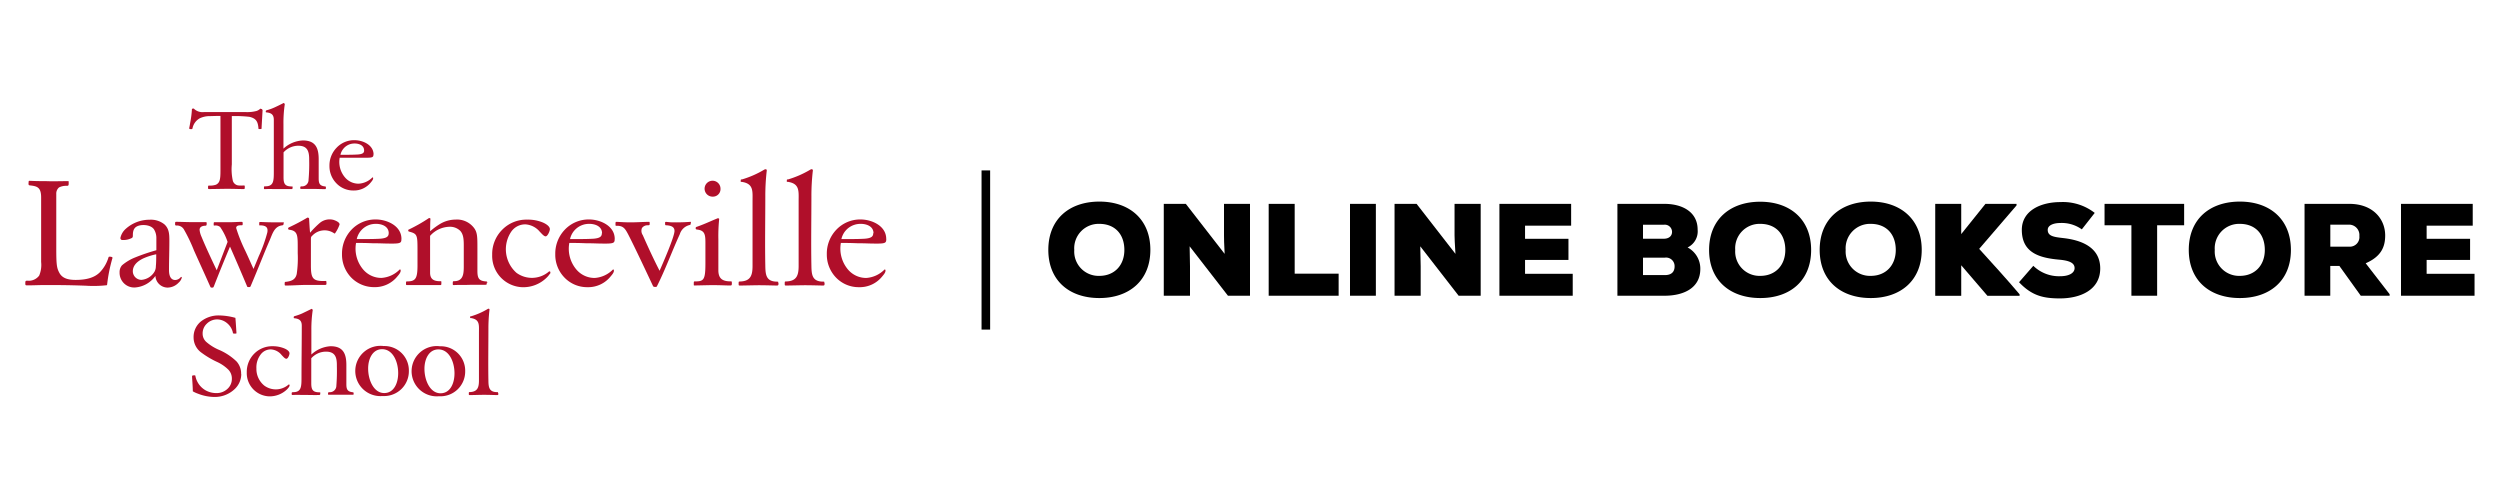 <svg id="Layer_1" data-name="Layer 1" xmlns="http://www.w3.org/2000/svg" viewBox="0 0 550 110"><defs><style>.cls-1{fill:#b00f2a;}</style></defs><path d="M241.86,65.57c-6.61,0-11.23-3.84-11.23-10.6s4.62-10.62,11.23-10.62,11.22,3.9,11.22,10.62S248.45,65.57,241.86,65.57Zm0-16.32A5.37,5.37,0,0,0,236.34,55a5.35,5.35,0,0,0,5.52,5.69c3.34,0,5.5-2.35,5.5-5.69C247.36,51.47,245.23,49.25,241.86,49.25Z"/><path d="M269.28,51.78V44.85H275V65.06h-4.85l-8.43-10.87.08,4.4v6.47h-5.77V44.85h4.85l8.54,11C269.3,53.51,269.28,52.56,269.28,51.78Z"/><path d="M284.83,60.21h9.67v4.85H279.11V44.85h5.72Z"/><path d="M297,44.85h5.69V65.06H297Z"/><path d="M320,51.78V44.85h5.75V65.06h-4.85l-8.44-10.87.09,4.4v6.47H306.8V44.85h4.85l8.55,11C320.06,53.51,320,52.56,320,51.78Z"/><path d="M329.87,65.06V44.85h15.78v4.8H335.51v2.88h9.55v4.66h-9.55v3.05H346v4.82Z"/><path d="M373.48,50.52a3.93,3.93,0,0,1-2.21,3.92,5.27,5.27,0,0,1,2.8,4.71c0,4.51-4.12,5.91-7.82,5.91H355.83V44.85h10.34C370.2,44.85,373.48,46.68,373.48,50.52Zm-7.45,2c1.17,0,1.82-.62,1.82-1.51a1.59,1.59,0,0,0-1.77-1.57h-4.62v3.08Zm.25,8c1.49,0,2.13-.76,2.13-1.91a1.88,1.88,0,0,0-2.13-1.93h-4.82v3.84Z"/><path d="M387.27,65.57C380.66,65.57,376,61.73,376,55s4.63-10.62,11.24-10.62,11.21,3.9,11.21,10.62S393.86,65.57,387.27,65.57Zm0-16.32A5.37,5.37,0,0,0,381.75,55a5.35,5.35,0,0,0,5.52,5.69c3.34,0,5.5-2.35,5.5-5.69C392.77,51.47,390.64,49.25,387.27,49.25Z"/><path d="M411.57,65.57c-6.61,0-11.24-3.84-11.24-10.6S405,44.35,411.57,44.35s11.21,3.9,11.21,10.62S418.16,65.57,411.57,65.57Zm0-16.32A5.37,5.37,0,0,0,406.05,55a5.35,5.35,0,0,0,5.52,5.69c3.34,0,5.5-2.35,5.5-5.69C417.07,51.47,414.94,49.25,411.57,49.25Z"/><path d="M435.42,54.75c2.86,3.14,6.11,6.72,8.89,10v.33h-7.07l-5.77-6.72v6.72h-5.72V44.85h5.72V51.5l5.33-6.65h6.84v.34Z"/><path d="M453.25,49.06c-1.37,0-2.75.45-2.75,1.51,0,1.4,1.38,1.57,3.37,1.8,4,.44,8.18,2,8.18,6.69s-4.32,6.59-8.86,6.59c-3.67,0-6.19-.59-9-3.56l3.14-3.61a8.11,8.11,0,0,0,5.91,2.29c1.88,0,3.17-.67,3.17-1.79s-1.12-1.65-3.36-1.85c-4.43-.39-8.25-1.54-8.25-6.56,0-4.26,4.21-6.11,8.47-6.11a11.38,11.38,0,0,1,7.57,2.38L458,50.46A7.57,7.57,0,0,0,453.25,49.06Z"/><path d="M463,49.56V44.85h17.51v4.71h-5.94v15.5h-5.66V49.56Z"/><path d="M492.77,65.57c-6.62,0-11.24-3.84-11.24-10.6s4.62-10.62,11.24-10.62S504,48.25,504,55,499.36,65.57,492.77,65.57Zm0-16.32A5.37,5.37,0,0,0,487.25,55a5.35,5.35,0,0,0,5.52,5.69c3.33,0,5.49-2.35,5.49-5.69C498.26,51.47,496.13,49.25,492.77,49.25Z"/><path d="M519.37,65.06l-4.71-6.56h-2v6.56H507V44.85h9.87c5.18,0,7.87,3.34,7.87,6.95,0,2.5-.87,4.63-4.29,6.12l5.27,6.81v.33Zm-6.7-10.79h4.2a2.11,2.11,0,0,0,2.19-2.35,2.28,2.28,0,0,0-2.24-2.5h-4.15Z"/><path d="M528.22,65.06V44.85H544v4.8H533.86v2.88h9.56v4.66h-9.56v3.05H544.4v4.82Z"/><rect x="215.94" y="37.49" width="1.89" height="35.02"/><path class="cls-1" d="M192.11,51.31c0,.67-.35,1.1-1.91,1.21-1.82.1-3.31.07-5.09.07A4.26,4.26,0,0,1,188,49.45c1.53-.5,4.17-.14,4.17,1.86m2.8,1.25c0-2.88-3.18-4.28-5.67-4.28A7.23,7.23,0,0,0,184,50.53a7.59,7.59,0,0,0-2.1,5.38,7.27,7.27,0,0,0,2,5.13,6.91,6.91,0,0,0,5.06,2.14,6.33,6.33,0,0,0,5.17-2.42c.46-.53.68-.89.68-1.21s-.18-.29-.25-.22a6.2,6.2,0,0,1-4,1.82,5.25,5.25,0,0,1-4-1.85,7.14,7.14,0,0,1-1.57-5.85c1.78,0,1.89,0,3.78.07,2.07,0,2.07.07,4.21.07,1.85,0,2-.21,2-1m-13.62,9.69c0-.32,0-.32-.25-.32-2.42,0-2.56-1.5-2.6-3.42-.1-5.13,0-10.27,0-15.4a48.18,48.18,0,0,1,.32-5.63c0-.14,0-.25-.32-.29a1.33,1.33,0,0,0-.32.15,21.46,21.46,0,0,1-4.81,2.1c-.25,0-.28,0-.28.32s0,.21.21.21c2.67.4,2.39,2.07,2.39,4.28,0,4.74,0,9.48,0,14.22,0,2.07-.42,3.35-2.74,3.42-.29,0-.32,0-.32.43s0,.47.32.47c.63,0,3.32-.07,4.14-.07,1.46,0,3.56.07,3.92.07s.39-.07.39-.54m-10.19,0c0-.32,0-.32-.25-.32-2.42,0-2.56-1.49-2.6-3.42-.1-5.13,0-10.26,0-15.4a48.18,48.18,0,0,1,.32-5.63c0-.14,0-.25-.32-.28a1.3,1.3,0,0,0-.32.14,21,21,0,0,1-4.81,2.1c-.25,0-.28,0-.28.32s0,.22.21.22c2.67.39,2.39,2.07,2.39,4.27,0,4.74,0,9.48,0,14.22,0,2.07-.42,3.36-2.74,3.43-.29,0-.32,0-.32.43s0,.46.32.46c.63,0,3.31-.07,4.14-.07,1.46,0,3.56.07,3.91.07s.4-.07.4-.54M161,62.18c0-.25,0-.28-.28-.28-1.82,0-2.68-.64-2.68-2.46V52.62a36.8,36.8,0,0,1,.18-4.45c0-.11-.25-.18-.35-.14s-.79.32-1.68.71-2,.85-2.85,1.14c-.25.07-.29.14-.29.32s0,.28.43.32c1.59.21,1.71,1.17,1.71,2.86v4.53c0,3.67-.35,4-2.28,4-.25,0-.28,0-.28.5s0,.39.32.39c.71,0,2.74-.07,3.77-.07,2.14,0,3.28.1,4,.07.25,0,.29-.07.29-.57m-2.5-20.64a1.75,1.75,0,1,0-1.82,1.67h.08a1.66,1.66,0,0,0,1.74-1.57v-.1M152,49.1c0-.29,0-.32-.25-.29-.82.07-2,.11-3,.11-.71,0-1.41,0-2.11-.11-.31,0-.35,0-.31.5,0,.21.07.25.24.25,1.28.07,1.82.46,1.82,1.25,0,1.27-2.56,7.12-3.28,8.76-1.32-2.56-2.53-5.2-3.7-7.84a1.67,1.67,0,0,1-.18-1.56,1.49,1.49,0,0,1,1.27-.61c.43,0,.43-.07.43-.39s0-.39-.25-.36c-1.14,0-2.5.11-4.07.11-1,0-2.06-.07-2.88-.11-.29,0-.32,0-.32.46s0,.4.32.4c1.42,0,1.82.67,2.46,1.88,1.49,2.87,4.38,9.06,5.49,11.41.1.21.78.21.82.07,1.89-3.74,3.31-7.7,5.06-11.51a2.94,2.94,0,0,1,2.1-2c.29-.07.29-.14.29-.42m-19.54,2.21c0,.67-.35,1.1-1.91,1.21-1.82.1-3.31.07-5.09.07a4.27,4.27,0,0,1,2.87-3.14c1.53-.5,4.17-.14,4.17,1.86m2.79,1.25c0-2.88-3.18-4.28-5.67-4.28a7.25,7.25,0,0,0-5.31,2.25,7.59,7.59,0,0,0-2.1,5.38,7.2,7.2,0,0,0,2,5.13,6.91,6.91,0,0,0,5.06,2.14,6.32,6.32,0,0,0,5.16-2.42c.47-.53.68-.89.68-1.21s-.18-.29-.25-.22a6.18,6.18,0,0,1-4,1.82,5.25,5.25,0,0,1-4-1.85,7.07,7.07,0,0,1-1.56-5.85c1.77,0,1.88,0,3.77.07,2.07,0,2.07.07,4.21.07,1.85,0,2-.21,2-1M121,60.26c.22-.43,0-.78-.39-.39a5.75,5.75,0,0,1-7,.14,6.92,6.92,0,0,1-1.11-9.08,3.73,3.73,0,0,1,3.1-1.57A4.48,4.48,0,0,1,118.77,51c.28.25.85,1,1.27,1s.93-1.13.93-1.59-.5-1-1.54-1.46a8.5,8.5,0,0,0-3.46-.63,7.41,7.41,0,0,0-5.48,2.22,7.58,7.58,0,0,0-2.21,5.53,6.89,6.89,0,0,0,6.81,7.12,7.33,7.33,0,0,0,5.06-2,5.34,5.34,0,0,0,.82-.95m-13.76,2c0-.25-.07-.32-.25-.32-1.68-.11-1.93-.78-1.93-2.42V54.62c0-2.74,0-3.67-1-4.78a4.69,4.69,0,0,0-3.82-1.53,6.68,6.68,0,0,0-3.35.93,15.61,15.61,0,0,0-2.23,1.64s0-1.86.07-2.75c0-.1-.25-.21-.35-.14a35.64,35.64,0,0,1-4.5,2.55c-.1.07,0,.36.07.39,1.9.5,1.93.71,1.93,4.17v3.24c0,2.82-.36,3.57-2.24,3.57-.26,0-.29,0-.29.5,0,.28,0,.31.36.31,1.14,0,1.14,0,3.1,0l4,0c.29,0,.32,0,.32-.46s0-.39-.25-.39c-1.46,0-2.23-.47-2.23-1.89,0-2.64,0-5.45,0-8.09a5.89,5.89,0,0,1,4.2-2,3.24,3.24,0,0,1,2.46.92c.61.72.75,1.6.75,3.14v4.67c0,1.67-.14,3.21-2.07,3.24-.28,0-.35,0-.35.43s0,.43.28.43c1.25-.07,2.5,0,3.78-.07,1,0,2,0,3.07,0,.31,0,.35,0,.35-.49M85.51,51.31c0,.67-.36,1.1-1.93,1.21-1.82.1-3.31.07-5.09.07a4.27,4.27,0,0,1,2.86-3.14c1.54-.5,4.17-.14,4.17,1.86m2.8,1.25c0-2.88-3.18-4.28-5.66-4.28a7.26,7.26,0,0,0-5.32,2.24,7.63,7.63,0,0,0-2.1,5.38,7.27,7.27,0,0,0,2,5.13,7,7,0,0,0,5.07,2.14,6.33,6.33,0,0,0,5.16-2.42c.47-.53.68-.89.68-1.21s-.18-.29-.25-.22a6.16,6.16,0,0,1-4,1.82,5.22,5.22,0,0,1-4-1.85,7.1,7.1,0,0,1-1.57-5.84c1.78,0,1.89,0,3.78.07,2.06,0,2.06.07,4.2.07,1.86,0,2-.22,2-1M74.71,49.38c0-.43-.61-.75-1.32-1a3.36,3.36,0,0,0-3,.64,20.3,20.3,0,0,0-2.17,2.18c-.11-.9-.15-2.07-.22-3.11,0-.14-.28-.28-.43-.18a43.57,43.57,0,0,1-4,2.11c-.14.07-.18.14-.18.25s0,.25.32.28c1.79.25,1.79,1.28,1.79,3.89v1.27a24.16,24.16,0,0,1-.22,4.56C65,61.56,64.08,61.85,62.94,62c-.28,0-.31.07-.31.4s0,.42.24.42c1.47,0,3.14-.14,4.78-.14,1.32,0,2.6,0,3.88,0,.25,0,.32-.08.29-.47s0-.43-.29-.39c-2.64.07-3.1-.5-3.13-3.18V52.8c0-.63,0-.68.35-1a3.7,3.7,0,0,1,4.67-.53c.25.17.25.14.43-.15a7.49,7.49,0,0,0,.85-1.71m-12.26-.25c0-.21,0-.28-.17-.25-.79,0-1.43,0-2.28,0-1.22,0-2.29-.07-2.72-.07-.21,0-.24,0-.24.42s0,.32.39.32c1.25.08,1.57.58,1.39,1.57a32.38,32.38,0,0,1-1.89,5.24c-.43,1.07-.89,2.14-1.14,2.78-.5-1.07-1.07-2.42-1.82-4a34,34,0,0,1-2-5c0-.54.53-.61,1.11-.61.32,0,.32,0,.32-.5,0-.21-.11-.25-.25-.25-.82,0-1.59.07-2.21.07-1.25,0-2.46,0-3.67,0-.18,0-.25,0-.25.39s0,.35.21.35a1.59,1.59,0,0,1,1.21.32,12.66,12.66,0,0,1,1.64,3.28l-2.39,6.24c-.78-1.64-2.38-5-3.35-7.38a4.86,4.86,0,0,1-.42-1.5c0-.53.35-.85,1.14-.92.39,0,.42-.07.42-.54,0-.25-.07-.25-.25-.25-1,0-2,0-3,0-1.25,0-2.35-.07-3.46-.07-.24,0-.24.14-.24.46s.07.32.24.36a1.76,1.76,0,0,1,1.68.82,35.18,35.18,0,0,1,2.24,4.67c1.18,2.63,2.36,5.2,3.53,7.84.15.32.15.32.43.32s.29,0,.43-.32c1.14-2.93,2.31-5.78,3.53-8.7,1.27,2.89,2.53,5.81,3.74,8.7.07.18.11.21.39.21s.32,0,.43-.25c1.82-4.28,3-7.38,4.2-10.12.58-1.35,1-3,2.71-3.21.29-.07.29-.07.32-.46M34.37,55.94c0,.82,0,1.91-.08,2.6A2.53,2.53,0,0,1,34,59.75a3.69,3.69,0,0,1-2.89,1.82,1.91,1.91,0,0,1-1.89-1.89c0-1.14.79-2.1,2.28-2.82a13.72,13.72,0,0,1,2.87-.92M40,61.07c0-.11-.14-.21-.22-.11a1.64,1.64,0,0,1-1.24.64c-.89,0-1.36-.79-1.36-2.17,0-2.11.08-4.25.08-6.35,0-1.42,0-2.75-1.11-3.74a4.76,4.76,0,0,0-3.24-1,7.84,7.84,0,0,0-5.24,2,3.71,3.71,0,0,0-1.18,2,.42.42,0,0,0,.38.46h.05a4.06,4.06,0,0,0,1.82-.32c.46-.18.49-.29.49-.75,0-1.18.36-1.82,1.36-2.1s2.64-.11,3.28.82a3.59,3.59,0,0,1,.53,2c0,.89,0,1.71,0,2.6a44.23,44.23,0,0,0-4.63,1.57,10.45,10.45,0,0,0-2.93,1.75,2.23,2.23,0,0,0-.53,1.53,3.25,3.25,0,0,0,.89,2.35,3.2,3.2,0,0,0,2.42,1,6,6,0,0,0,4.57-2.55,2.71,2.71,0,0,0,2.63,2.57,3.38,3.38,0,0,0,2.46-1.07,2.22,2.22,0,0,0,.68-1M24.74,56.83c0-.14,0-.25-.11-.28a1.44,1.44,0,0,0-.46-.08c-.22,0-.25,0-.32.22A8,8,0,0,1,22,59.87c-1.14,1.17-2.87,1.71-5.38,1.71-1.91,0-3-.5-3.57-1.57s-.67-1.78-.67-5.41c0-4,0-8,0-11.94A1.75,1.75,0,0,1,13,41.23a3.43,3.43,0,0,1,1.57-.35c.46,0,.54,0,.54-.57s0-.46-.29-.46c-1.59,0-3.18.07-4.71,0-1.17,0-2.1,0-3.56-.07-.18,0-.25,0-.25.28-.07.61,0,.68.25.72,1.64.18,2.5.42,2.5,2.67V57.63a6.07,6.07,0,0,1-.43,3A2.86,2.86,0,0,1,6,61.75c-.39,0-.43.11-.43.53s0,.5.4.5c1.42,0,2.46-.07,3.95-.07,3.1,0,4.82,0,8.88.14a25.94,25.94,0,0,0,4.67-.1c.07,0,.07,0,.1-.18a34.82,34.82,0,0,1,1.15-5.73"/><path class="cls-1" d="M80.11,33.09c0,.51-.26.82-1.43.9-1.34.08-2.45.06-3.78.06A3.19,3.19,0,0,1,77,31.72c1.14-.37,3.1-.11,3.1,1.37m2.09.93c0-2.14-2.36-3.18-4.21-3.18a5.29,5.29,0,0,0-3.94,1.67,5.6,5.6,0,0,0-1.56,4A5.37,5.37,0,0,0,74,40.32a5.11,5.11,0,0,0,3.75,1.59,4.74,4.74,0,0,0,3.84-1.79c.34-.4.5-.66.5-.9s-.13-.21-.19-.16a4.59,4.59,0,0,1-3,1.35,3.89,3.89,0,0,1-3-1.38,5.23,5.23,0,0,1-1.17-4.33c1.32,0,1.4,0,2.8,0s1.54,0,3.13,0c1.37,0,1.5-.16,1.5-.76M71.7,41.33c0-.26,0-.29-.22-.32-1.19-.13-1.37-.71-1.37-1.79,0-1.7,0-2,0-4.18,0-2.41-.64-4.14-3.47-4.14a6.68,6.68,0,0,0-4.28,1.8V27.28a27.44,27.44,0,0,1,.29-4.34c0-.11-.19-.32-.27-.27-.68.35-1.34.67-2.06,1a10.33,10.33,0,0,1-1.56.56c-.26.08-.29.13-.29.29s0,.21.21.21c1.08.13,1.56.55,1.56,1.64,0,3.83,0,7.66,0,11.5,0,2-.08,3.12-1.85,3.12-.27,0-.32,0-.32.32s0,.32.4.29,2.27,0,2.77,0,2.39,0,2.91,0c.16,0,.19,0,.22-.29s0-.29-.19-.29c-1.48,0-1.8-.59-1.8-2V33.52a4.4,4.4,0,0,1,3.23-1.46c2.14,0,2.43,1.38,2.41,3.19a38.87,38.87,0,0,1-.14,4.31A1.42,1.42,0,0,1,66.35,41c-.24,0-.27.06-.29.29s0,.27.24.27c.92,0,1,0,2.43,0,.9,0,1.82.05,2.72.05.19,0,.24,0,.24-.26m-14-17.17c0-.13,0-.15-.27-.23s-.16,0-.29.08a2.09,2.09,0,0,1-.72.39,8,8,0,0,1-2.29.24H44.84A2.72,2.72,0,0,1,42.75,24c-.08-.11-.11-.13-.29-.11s-.24.06-.24.16a20.63,20.63,0,0,1-.29,2.49c-.14.77-.19,1.11-.24,1.32-.11.53-.08.53.32.55.24,0,.29,0,.34-.18A3.21,3.21,0,0,1,44,26a5.08,5.08,0,0,1,1.88-.45c.64,0,1.51-.05,2.62-.05,0,7.93,0,4.2,0,12.14,0,1.88-.16,2.59-1,3a3.84,3.84,0,0,1-1.38.19c-.32,0-.35,0-.35.37s0,.39.3.39c1,0,2.83-.05,3.82-.05,2.11,0,2.11.05,3.67.05.26,0,.29,0,.29-.5,0-.26-.05-.29-.19-.29a7,7,0,0,1-1.21,0,1.46,1.46,0,0,1-1.22-1A11.64,11.64,0,0,1,51,36.17c0-3.36,0-7.28,0-10.63a27.74,27.74,0,0,1,3.86.16c1.51.34,1.88,1.08,2,2.51,0,.18,0,.18.3.18s.39,0,.39-.18,0-.19.22-4.05"/><path class="cls-1" d="M109.57,86.51c0-.24,0-.24-.19-.24-1.79,0-1.91-1.11-1.93-2.54-.07-3.82,0-7.62,0-11.43a36.48,36.48,0,0,1,.24-4.18c0-.1,0-.18-.24-.21a.7.7,0,0,0-.23.11,16,16,0,0,1-3.57,1.56c-.19,0-.22,0-.22.24s0,.15.16.15c2,.3,1.78,1.54,1.78,3.19,0,3.51,0,7,0,10.55,0,1.53-.32,2.48-2,2.55-.21,0-.23,0-.23.32s0,.34.23.34c.48,0,2.46-.06,3.07-.06,1.08,0,2.64.06,2.91.06s.29-.06.29-.4m-9.65-4.39c0,2.3-1,4.39-3.07,4.39-2.3,0-3.54-2.83-3.54-5.39,0-2.17,1-4.26,3.07-4.26,2.35,0,3.54,2.72,3.54,5.26m2.35-.42a5.37,5.37,0,0,0-5.55-5.53,5.53,5.53,0,1,0-.31,11h.2a5.44,5.44,0,0,0,5.66-5.52m-14.74.42c0,2.3-1,4.39-3.07,4.39-2.3,0-3.54-2.83-3.54-5.39,0-2.17,1-4.26,3.07-4.26,2.35,0,3.54,2.72,3.54,5.26m2.35-.42a5.37,5.37,0,0,0-5.55-5.53,5.53,5.53,0,1,0-.31,11h.21a5.45,5.45,0,0,0,5.65-5.53M77.79,86.61c0-.27,0-.29-.22-.32-1.19-.14-1.37-.72-1.37-1.8,0-1.69,0-2,0-4.18,0-2.4-.64-4.14-3.46-4.14A6.74,6.74,0,0,0,68.5,78V72.56a28.69,28.69,0,0,1,.3-4.34c0-.1-.19-.32-.27-.26-.69.34-1.35.66-2.06,1a11.18,11.18,0,0,1-1.56.56c-.27.08-.29.13-.29.29s0,.21.21.21c1.08.13,1.56.56,1.56,1.64,0,3.82-.06,7.67-.06,11.5,0,2-.08,3.12-1.85,3.12-.26,0-.31.06-.31.32s0,.32.39.29,2.28,0,2.78,0,2.38.05,2.91,0c.16,0,.18,0,.21-.29s0-.29-.18-.29c-1.48,0-1.8-.58-1.8-2V78.82a4.36,4.36,0,0,1,3.22-1.46c2.14,0,2.44,1.38,2.41,3.19A41.45,41.45,0,0,1,74,84.86a1.43,1.43,0,0,1-1.54,1.42c-.24,0-.26.06-.29.3s0,.26.24.26c.93,0,1.06,0,2.43,0,.9,0,1.83,0,2.73,0,.18,0,.24,0,.24-.26M63.65,85c.16-.31,0-.58-.29-.29a4.26,4.26,0,0,1-5.23.11,4.72,4.72,0,0,1-1.72-3.78,4.62,4.62,0,0,1,.9-3,2.76,2.76,0,0,1,2.3-1.17A3.27,3.27,0,0,1,62,78.16c.21.18.64.77,1,.77s.69-.85.69-1.2-.37-.76-1.14-1.08A6.63,6.63,0,0,0,60,76.17a5.54,5.54,0,0,0-4.07,1.64,5.67,5.67,0,0,0-1.64,4.1,5.11,5.11,0,0,0,5,5.29,5.5,5.5,0,0,0,3.76-1.45,3.48,3.48,0,0,0,.6-.72m-10.6-2.72a4,4,0,0,0-1-2.78A12.82,12.82,0,0,0,48,76.89a10.6,10.6,0,0,1-2.62-1.67,2.42,2.42,0,0,1-.8-1.8,2.91,2.91,0,0,1,.93-2.22,3.22,3.22,0,0,1,2.25-.93,3.45,3.45,0,0,1,2.19.82,3.74,3.74,0,0,1,1.28,2.06c0,.24.13.24.42.24s.4,0,.37-.16c-.08-1.24-.13-2.06-.23-3.3a14,14,0,0,0-3.52-.53,6.23,6.23,0,0,0-4.14,1.38,4.4,4.4,0,0,0-1.54,3.46,4.11,4.11,0,0,0,1.75,3.36,19.21,19.21,0,0,0,3.36,2,8.65,8.65,0,0,1,2.56,1.75,2.79,2.79,0,0,1,.75,2,2.94,2.94,0,0,1-1,2.23,3.49,3.49,0,0,1-2.43.9,4.88,4.88,0,0,1-2.3-.58A4.62,4.62,0,0,1,43,82.79c0-.19-.08-.22-.24-.22a1.47,1.47,0,0,0-.42.06c-.11.05-.08.18-.08.21,0,.53.13,1.75.16,3.12v.13a6.38,6.38,0,0,0,1.16.53,10,10,0,0,0,3.55.71,6.34,6.34,0,0,0,4.57-1.8,4.56,4.56,0,0,0,1.38-3.22"/></svg>